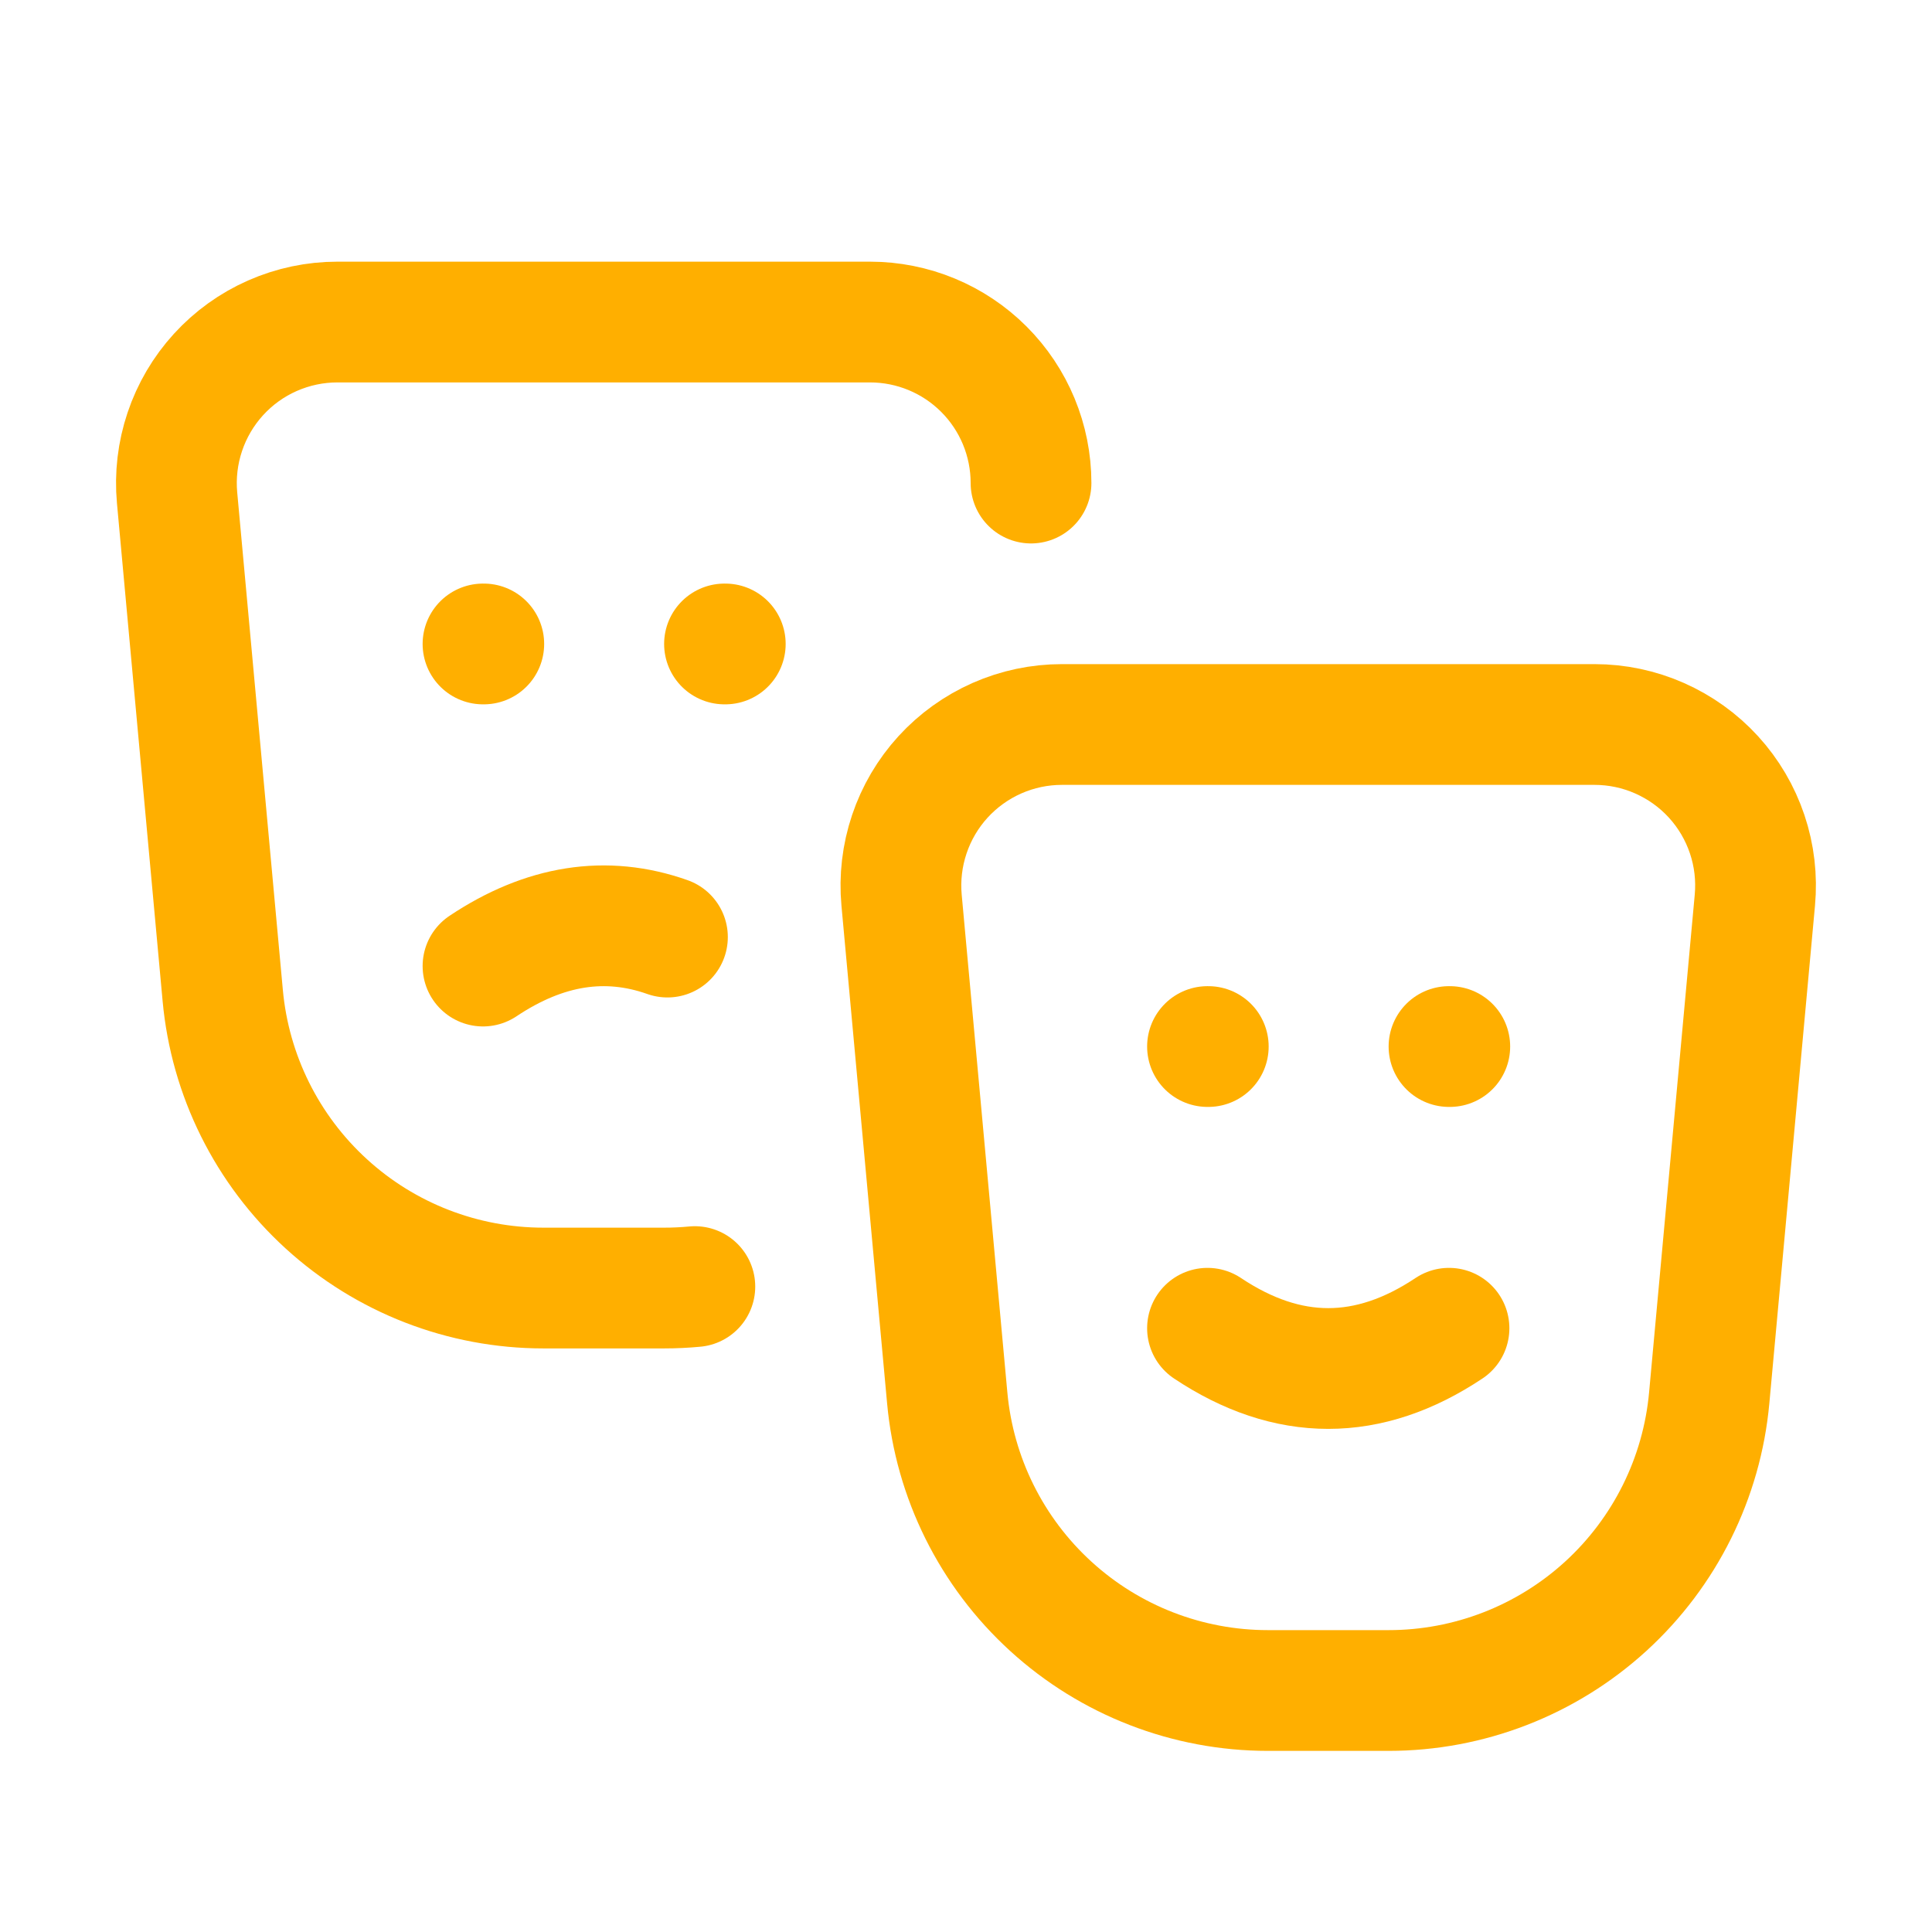 <svg width="32" height="32" viewBox="0 0 32 32" fill="none" xmlns="http://www.w3.org/2000/svg">
<g id="Frame" clip-path="url(#clip0_1129_7595)">
<path id="Vector" d="M17.589 12H26.41C26.781 12 27.148 12.077 27.487 12.227C27.826 12.377 28.131 12.595 28.381 12.869C28.631 13.143 28.821 13.466 28.939 13.818C29.057 14.169 29.1 14.541 29.066 14.911L28.31 23.153C28.189 24.478 27.577 25.709 26.595 26.606C25.612 27.503 24.33 28 23 28H21C19.67 28 18.387 27.503 17.405 26.606C16.422 25.709 15.81 24.478 15.689 23.153L14.933 14.911C14.899 14.541 14.943 14.169 15.061 13.818C15.179 13.466 15.369 13.143 15.619 12.869C15.869 12.595 16.173 12.377 16.512 12.227C16.852 12.077 17.218 12 17.589 12Z" stroke="#FFAF00" stroke-width="2" stroke-linecap="round" stroke-linejoin="round"/>
<path id="Vector_2" d="M20 17.334H20.013" stroke="#FFAF00" stroke-width="2" stroke-linecap="round" stroke-linejoin="round"/>
<path id="Vector_3" d="M24 17.334H24.013" stroke="#FFAF00" stroke-width="2" stroke-linecap="round" stroke-linejoin="round"/>
<path id="Vector_4" d="M20 22C21.333 22.889 22.667 22.889 24 22" stroke="#FFAF00" stroke-width="2" stroke-linecap="round" stroke-linejoin="round"/>
<path id="Vector_5" d="M11.509 21.31C11.34 21.326 11.17 21.334 11 21.334H9C7.67 21.334 6.387 20.837 5.405 19.94C4.422 19.043 3.81 17.812 3.689 16.487L2.933 8.245C2.899 7.875 2.943 7.503 3.061 7.152C3.179 6.8 3.369 6.477 3.619 6.203C3.869 5.929 4.173 5.71 4.512 5.561C4.852 5.411 5.218 5.334 5.589 5.334H14.41C15.118 5.334 15.796 5.615 16.296 6.115C16.796 6.615 17.077 7.293 17.077 8.001" stroke="#FFAF00" stroke-width="2" stroke-linecap="round" stroke-linejoin="round"/>
<path id="Vector_6" d="M8 10.666H8.013" stroke="#FFAF00" stroke-width="2" stroke-linecap="round" stroke-linejoin="round"/>
<path id="Vector_7" d="M12 10.666H12.013" stroke="#FFAF00" stroke-width="2" stroke-linecap="round" stroke-linejoin="round"/>
<path id="Vector_8" d="M8 16.001C9.019 15.321 10.037 15.161 11.055 15.521" stroke="#FFAF00" stroke-width="2" stroke-linecap="round" stroke-linejoin="round"/>
</g>
<defs>
<clipPath id="clip0_1129_7595">
<rect width="32" height="32" fill="white"/>
</clipPath>
</defs>
</svg>
